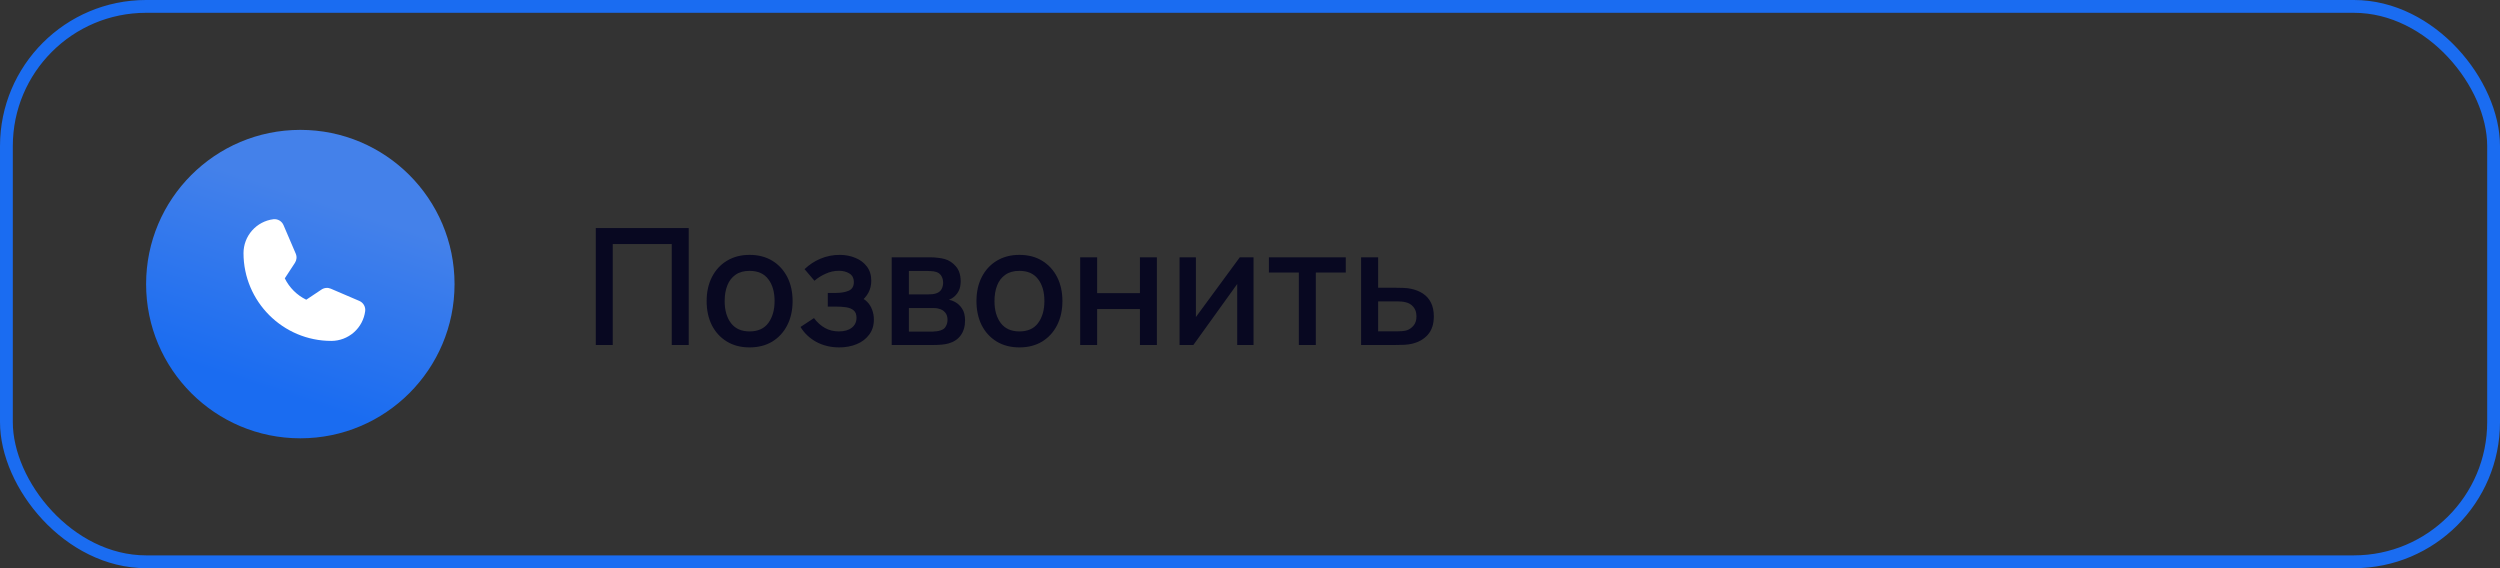 <?xml version="1.0" encoding="UTF-8"?> <svg xmlns="http://www.w3.org/2000/svg" width="308" height="70" viewBox="0 0 308 70" fill="none"><rect x="0" y="0" width="308" height="70" fill="#333333" stroke="none"/><rect x="0.789" y="0.789" width="306.422" height="68.422" rx="17.211" stroke="#1A6CF1" stroke-width="1.578"></rect><path d="M37 54C47.493 54 56 45.493 56 35C56 24.507 47.493 16 37 16C26.507 16 18 24.507 18 35C18 45.493 26.507 54 37 54Z" fill="url(#paint0_linear_163_1457)"></path><path d="M44.271 37.074L40.753 35.566C40.569 35.487 40.368 35.455 40.169 35.473C39.97 35.492 39.779 35.559 39.612 35.671L37.731 36.925C36.581 36.366 35.651 35.439 35.086 34.292L35.087 34.292L36.336 32.382C36.445 32.216 36.511 32.026 36.528 31.829C36.546 31.631 36.514 31.432 36.435 31.25L34.926 27.729C34.823 27.49 34.646 27.29 34.42 27.16C34.195 27.031 33.933 26.977 33.675 27.009C32.66 27.139 31.727 27.635 31.051 28.403C30.375 29.171 30.001 30.159 30 31.182C30 37.147 34.853 42 40.818 42C41.841 41.999 42.829 41.625 43.597 40.949C44.365 40.273 44.861 39.34 44.991 38.325C45.023 38.067 44.969 37.805 44.839 37.58C44.71 37.354 44.51 37.177 44.271 37.074Z" fill="white"></path><path d="M73.4 42.5V28.1H84.85V42.5H82.76V30.07H75.49V42.5H73.4ZM92.348 42.8C91.268 42.8 90.331 42.557 89.538 42.07C88.745 41.583 88.131 40.913 87.698 40.06C87.271 39.2 87.058 38.21 87.058 37.09C87.058 35.963 87.278 34.973 87.718 34.12C88.158 33.26 88.775 32.593 89.568 32.12C90.361 31.64 91.288 31.4 92.348 31.4C93.428 31.4 94.365 31.643 95.158 32.13C95.951 32.617 96.564 33.287 96.998 34.14C97.431 34.993 97.648 35.977 97.648 37.09C97.648 38.217 97.428 39.21 96.988 40.07C96.555 40.923 95.941 41.593 95.148 42.08C94.355 42.56 93.421 42.8 92.348 42.8ZM92.348 40.83C93.381 40.83 94.151 40.483 94.658 39.79C95.171 39.09 95.428 38.19 95.428 37.09C95.428 35.963 95.168 35.063 94.648 34.39C94.135 33.71 93.368 33.37 92.348 33.37C91.648 33.37 91.071 33.53 90.618 33.85C90.165 34.163 89.828 34.6 89.608 35.16C89.388 35.713 89.278 36.357 89.278 37.09C89.278 38.223 89.538 39.13 90.058 39.81C90.578 40.49 91.341 40.83 92.348 40.83ZM103.402 42.8C102.356 42.8 101.416 42.577 100.582 42.13C99.756 41.683 99.102 41.067 98.622 40.28L100.282 39.19C100.669 39.71 101.116 40.113 101.622 40.4C102.136 40.687 102.712 40.83 103.352 40.83C104.019 40.83 104.546 40.68 104.932 40.38C105.326 40.073 105.522 39.663 105.522 39.15C105.522 38.743 105.409 38.443 105.182 38.25C104.962 38.05 104.656 37.92 104.262 37.86C103.876 37.8 103.436 37.77 102.942 37.77H101.982V36.09H102.942C103.596 36.09 104.132 36 104.552 35.82C104.979 35.633 105.192 35.283 105.192 34.77C105.192 34.27 105.009 33.91 104.642 33.69C104.282 33.47 103.852 33.36 103.352 33.36C102.792 33.36 102.249 33.48 101.722 33.72C101.196 33.953 100.736 34.243 100.342 34.59L99.122 33.16C99.696 32.607 100.349 32.177 101.082 31.87C101.822 31.557 102.616 31.4 103.462 31.4C104.156 31.4 104.796 31.523 105.382 31.77C105.976 32.01 106.449 32.367 106.802 32.84C107.162 33.313 107.342 33.897 107.342 34.59C107.342 35.13 107.222 35.623 106.982 36.07C106.742 36.517 106.376 36.923 105.882 37.29L105.822 36.58C106.229 36.707 106.569 36.91 106.842 37.19C107.116 37.47 107.319 37.8 107.452 38.18C107.592 38.553 107.662 38.95 107.662 39.37C107.662 40.097 107.469 40.717 107.082 41.23C106.702 41.743 106.189 42.133 105.542 42.4C104.896 42.667 104.182 42.8 103.402 42.8ZM109.855 42.5V31.7H114.605C114.918 31.7 115.232 31.72 115.545 31.76C115.858 31.793 116.135 31.843 116.375 31.91C116.922 32.063 117.388 32.37 117.775 32.83C118.162 33.283 118.355 33.89 118.355 34.65C118.355 35.083 118.288 35.45 118.155 35.75C118.022 36.043 117.838 36.297 117.605 36.51C117.498 36.603 117.385 36.687 117.265 36.76C117.145 36.833 117.025 36.89 116.905 36.93C117.152 36.97 117.395 37.057 117.635 37.19C118.002 37.383 118.302 37.663 118.535 38.03C118.775 38.39 118.895 38.873 118.895 39.48C118.895 40.207 118.718 40.817 118.365 41.31C118.012 41.797 117.512 42.13 116.865 42.31C116.612 42.383 116.325 42.433 116.005 42.46C115.692 42.487 115.378 42.5 115.065 42.5H109.855ZM111.975 40.85H114.935C115.075 40.85 115.235 40.837 115.415 40.81C115.595 40.783 115.755 40.747 115.895 40.7C116.195 40.607 116.408 40.437 116.535 40.19C116.668 39.943 116.735 39.68 116.735 39.4C116.735 39.02 116.635 38.717 116.435 38.49C116.235 38.257 115.982 38.107 115.675 38.04C115.542 37.993 115.395 37.967 115.235 37.96C115.075 37.953 114.938 37.95 114.825 37.95H111.975V40.85ZM111.975 36.27H114.315C114.508 36.27 114.705 36.26 114.905 36.24C115.105 36.213 115.278 36.17 115.425 36.11C115.685 36.01 115.878 35.843 116.005 35.61C116.132 35.37 116.195 35.11 116.195 34.83C116.195 34.523 116.125 34.25 115.985 34.01C115.845 33.77 115.635 33.603 115.355 33.51C115.162 33.443 114.938 33.407 114.685 33.4C114.438 33.387 114.282 33.38 114.215 33.38H111.975V36.27ZM125.59 42.8C124.51 42.8 123.573 42.557 122.78 42.07C121.987 41.583 121.373 40.913 120.94 40.06C120.513 39.2 120.3 38.21 120.3 37.09C120.3 35.963 120.52 34.973 120.96 34.12C121.4 33.26 122.017 32.593 122.81 32.12C123.603 31.64 124.53 31.4 125.59 31.4C126.67 31.4 127.607 31.643 128.4 32.13C129.193 32.617 129.807 33.287 130.24 34.14C130.673 34.993 130.89 35.977 130.89 37.09C130.89 38.217 130.67 39.21 130.23 40.07C129.797 40.923 129.183 41.593 128.39 42.08C127.597 42.56 126.663 42.8 125.59 42.8ZM125.59 40.83C126.623 40.83 127.393 40.483 127.9 39.79C128.413 39.09 128.67 38.19 128.67 37.09C128.67 35.963 128.41 35.063 127.89 34.39C127.377 33.71 126.61 33.37 125.59 33.37C124.89 33.37 124.313 33.53 123.86 33.85C123.407 34.163 123.07 34.6 122.85 35.16C122.63 35.713 122.52 36.357 122.52 37.09C122.52 38.223 122.78 39.13 123.3 39.81C123.82 40.49 124.583 40.83 125.59 40.83ZM133.078 42.5V31.7H135.168V36.11H140.438V31.7H142.528V42.5H140.438V38.08H135.168V42.5H133.078ZM154.434 31.7V42.5H152.424V34.99L147.024 42.5H145.324V31.7H147.334V39.06L152.744 31.7H154.434ZM160.018 42.5V33.58H156.328V31.7H165.798V33.58H162.108V42.5H160.018ZM167.687 42.5V31.7H169.787V35.45H171.917C172.224 35.45 172.55 35.457 172.897 35.47C173.25 35.483 173.554 35.517 173.807 35.57C174.387 35.69 174.887 35.89 175.307 36.17C175.734 36.45 176.064 36.823 176.297 37.29C176.53 37.75 176.647 38.317 176.647 38.99C176.647 39.93 176.4 40.68 175.907 41.24C175.42 41.793 174.76 42.167 173.927 42.36C173.66 42.42 173.344 42.46 172.977 42.48C172.617 42.493 172.287 42.5 171.987 42.5H167.687ZM169.787 40.82H172.107C172.274 40.82 172.464 40.813 172.677 40.8C172.89 40.787 173.087 40.757 173.267 40.71C173.587 40.617 173.874 40.427 174.127 40.14C174.38 39.853 174.507 39.47 174.507 38.99C174.507 38.497 174.38 38.103 174.127 37.81C173.88 37.517 173.567 37.327 173.187 37.24C173.007 37.193 172.824 37.163 172.637 37.15C172.45 37.137 172.274 37.13 172.107 37.13H169.787V40.82Z" fill="#080821"></path><defs><linearGradient id="paint0_linear_163_1457" x1="45" y1="26.5" x2="37.5" y2="49.5" gradientUnits="userSpaceOnUse"><stop stop-color="#4481EA"></stop><stop offset="1" stop-color="#1A6CF1"></stop></linearGradient></defs></svg> 